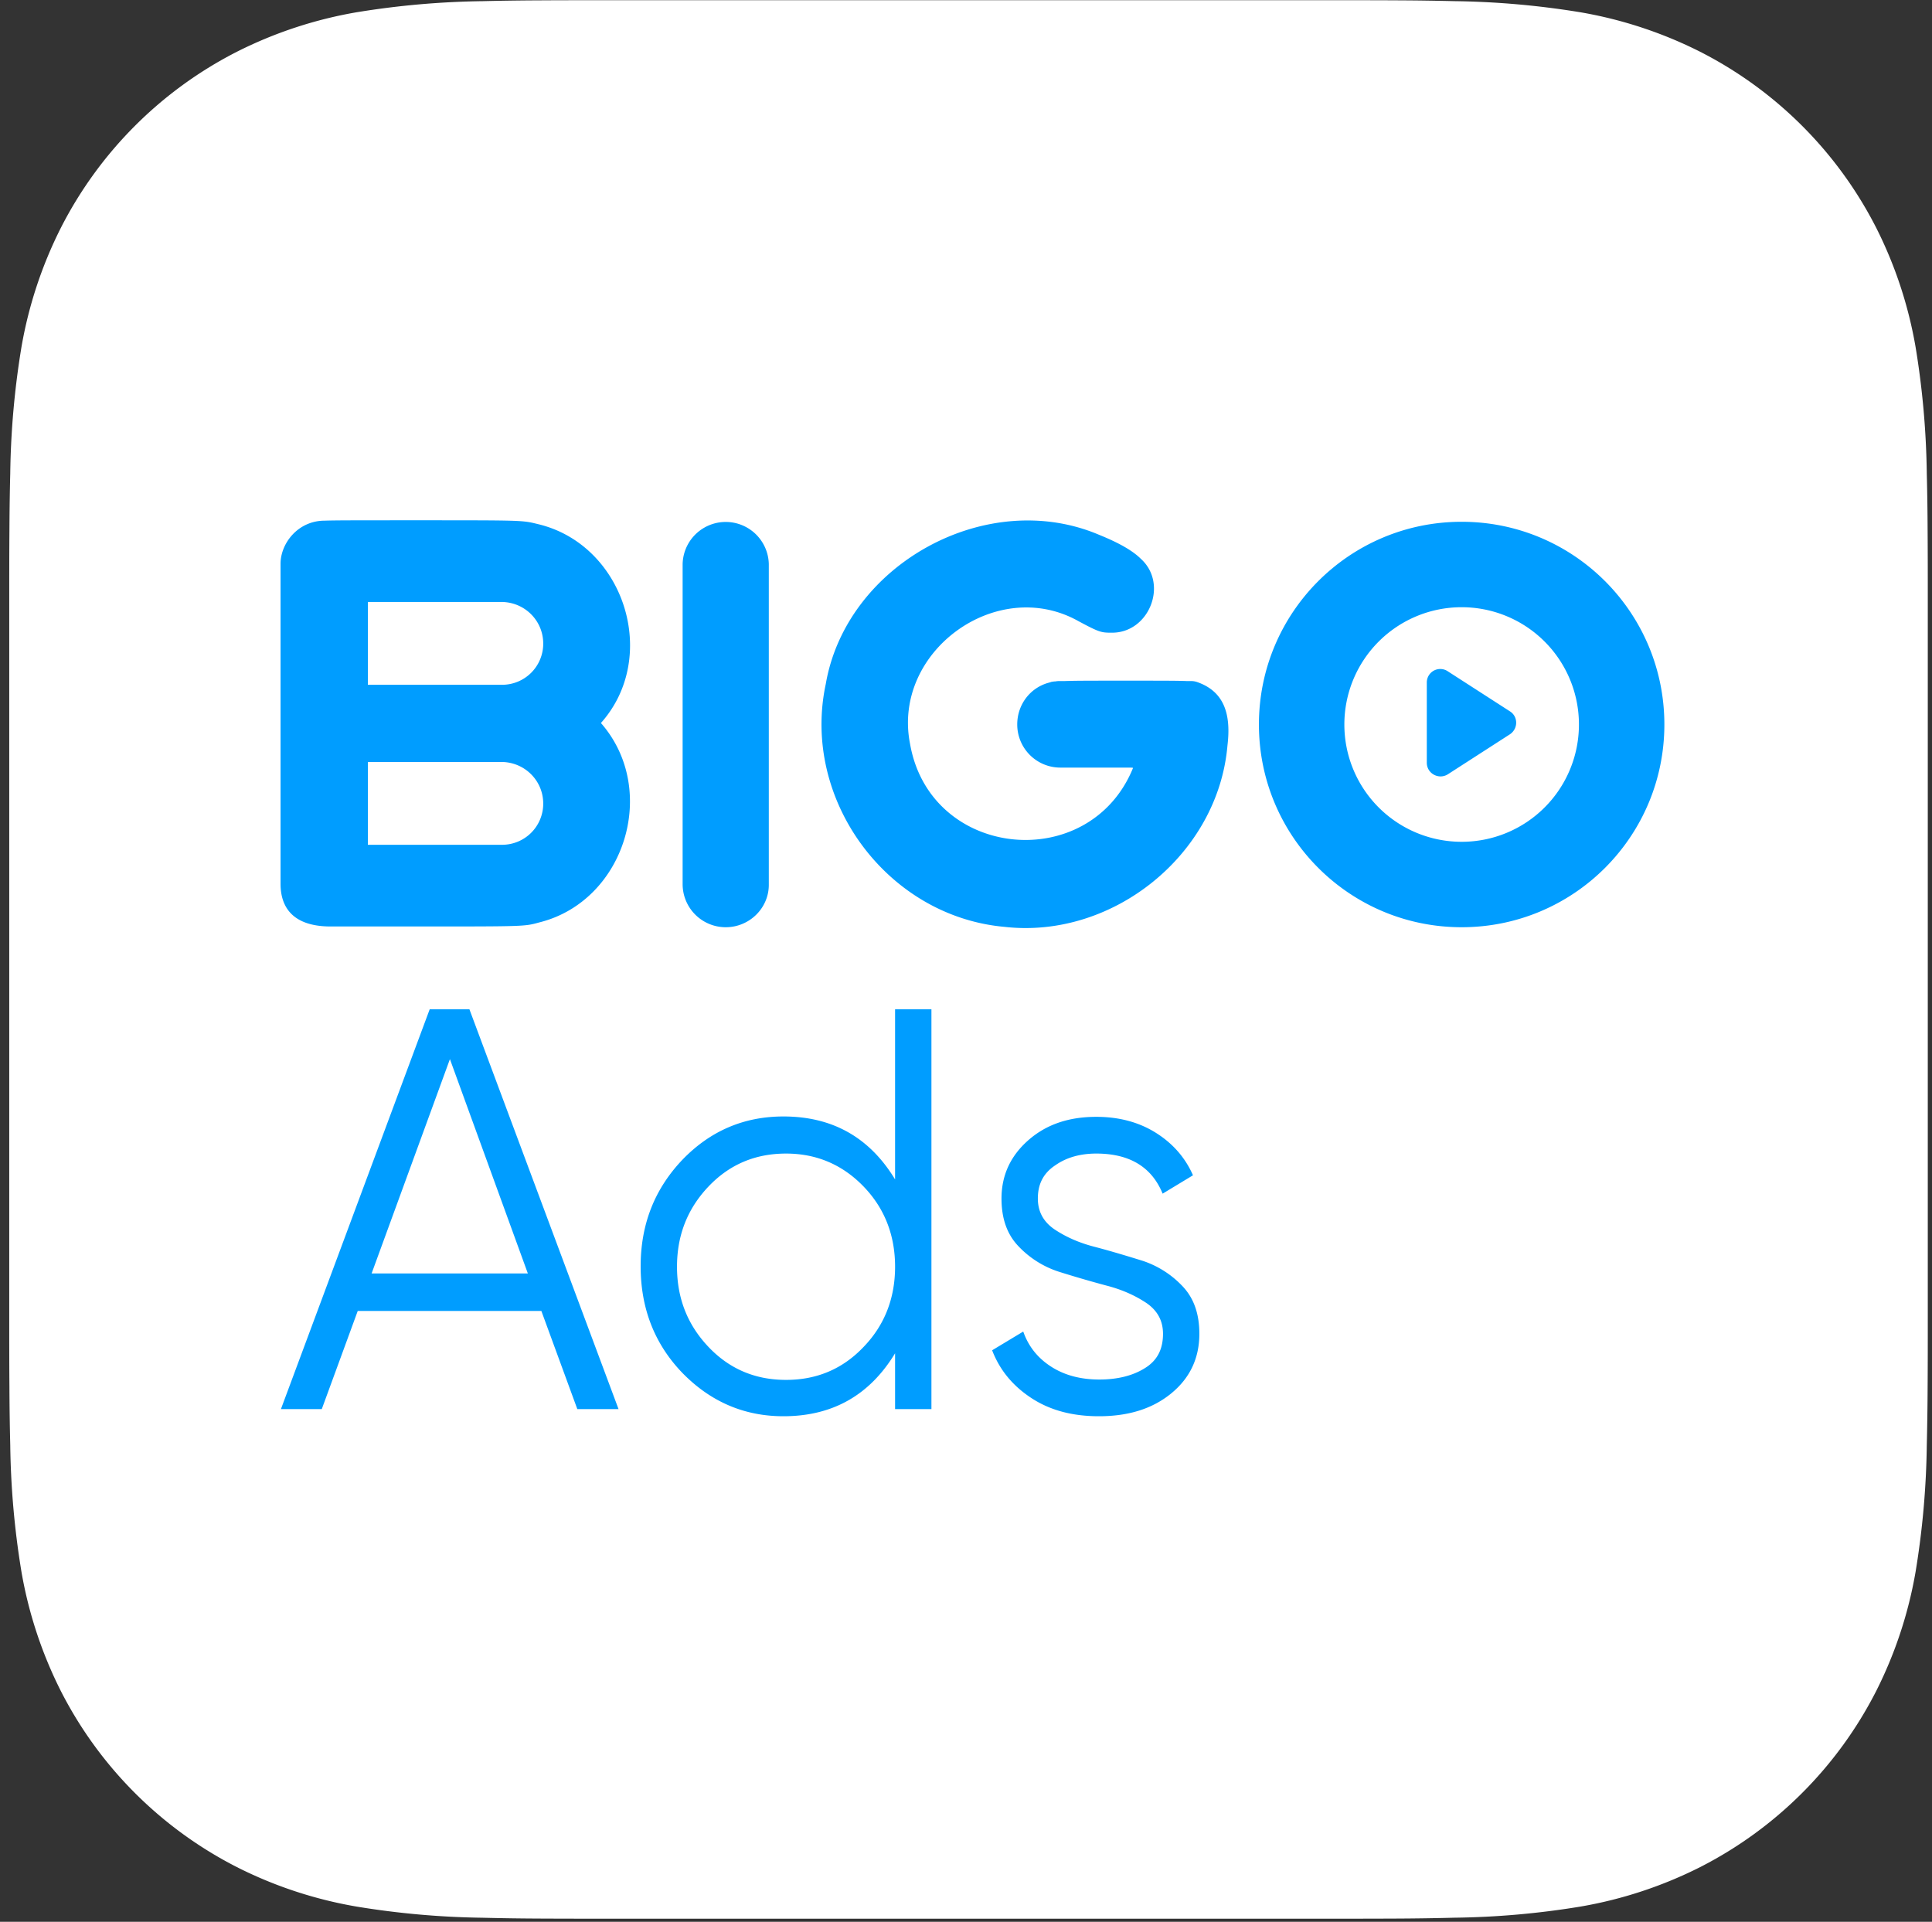 <svg width="188" height="187" fill="none" xmlns="http://www.w3.org/2000/svg"><rect width="100%" height="100%" fill="#333333" stroke="none"/><g clip-path="url(#clip0_57_1347)"><path fill-rule="evenodd" clip-rule="evenodd" d="M187.59 128.304c0 2.232 0 4.46-.016 6.689a285.514 285.514 0 01-.081 5.633 81.9 81.9 0 01-1.08 12.26 41.294 41.294 0 01-3.843 11.66 39.202 39.202 0 01-17.139 17.139 41.33 41.33 0 01-11.652 3.839 81.227 81.227 0 01-12.264 1.08 264.52 264.52 0 01-5.633.085c-2.233.012-4.461.012-6.689.012H59.298c-2.228 0-4.456 0-6.688-.012a264.474 264.474 0 01-5.633-.081 81.698 81.698 0 01-12.265-1.084 41.207 41.207 0 01-11.652-3.839A39.203 39.203 0 015.922 164.55a41.373 41.373 0 01-3.844-11.664 81.802 81.802 0 01-1.08-12.256 261.076 261.076 0 01-.08-5.637C.9 132.76.9 130.536.9 128.304V58.418c0-2.233 0-4.465.017-6.697.008-1.875.032-3.754.08-5.629a81.833 81.833 0 011.08-12.256 41.375 41.375 0 013.844-11.664A39.205 39.205 0 0123.06 5.032a41.381 41.381 0 0111.647-3.839A82.312 82.312 0 0146.973.113c1.879-.048 3.758-.072 5.633-.08C54.838.02 57.07.02 59.294.02h69.895c2.232 0 4.464 0 6.693.012 1.878.007 3.755.034 5.633.08a82.2 82.2 0 0112.26 1.08 41.399 41.399 0 0111.656 3.84 39.196 39.196 0 0117.143 17.139 41.327 41.327 0 013.839 11.66 81.906 81.906 0 011.08 12.26c.049 1.88.073 3.758.081 5.633.016 2.232.016 4.46.016 6.689v69.89z" fill="#fff"/><path d="M142.231 50.773c-10.903 0-19.727 8.823-19.727 19.726 0 10.902 8.824 19.726 19.727 19.726 10.902 0 19.726-8.824 19.726-19.726 0-10.903-8.824-19.726-19.726-19.726zm0 31.139a11.407 11.407 0 01-11.413-11.413 11.407 11.407 0 0111.413-11.413 11.407 11.407 0 0111.413 11.413 11.407 11.407 0 01-11.413 11.413z" fill="#009DFF"/><path d="M138.84 74.218v-7.803a1.31 1.31 0 012.042-1.094l6.053 3.901c.802.51.802 1.678 0 2.225l-6.053 3.901c-.875.547-2.042-.073-2.042-1.13zM70.618 90.225a4.194 4.194 0 01-4.193-4.193v-31.14a4.194 4.194 0 018.386 0v31.14c.037 2.297-1.86 4.193-4.193 4.193zM52.314 50.991c-1.495-.364-1.386-.364-11.705-.364-5.651 0-7.949 0-9.006.036-2.625 0-4.303 2.224-4.303 4.193v31.14c0 2.333 1.24 4.156 4.886 4.156h8.387c10.61 0 10.465 0 11.923-.4 8.313-2.08 11.668-12.909 5.98-19.399 5.761-6.454 2.26-17.393-6.162-19.362zm.547 27.201a4 4 0 01-4.011 4.011H35.796v-8.058H48.85c2.224.037 4.01 1.823 4.01 4.047zm0-15.57a4 4 0 01-4.011 4.012H35.796v-8.058H48.85c2.224.036 4.01 1.823 4.01 4.047zm63.554 3.72c-.146-.036-.255-.073-.62-.073h-.364c-.875-.036-2.516-.036-6.053-.036-2.99 0-4.74 0-5.725.036h-.437c-.182 0-.328 0-.511.037-.182 0-.291.036-.364.036-.11.037-.219.073-.365.11-1.75.51-2.99 2.114-2.99 4.047a4.194 4.194 0 004.193 4.193h6.491c.364 0 .583 0 .583.037-4.23 10.392-19.726 8.897-21.695-2.334-1.787-8.97 8.423-16.408 16.372-11.96 2.041 1.094 2.224 1.13 3.245 1.13 3.646.037 5.542-4.74 2.844-7.183-.802-.802-2.151-1.567-4.048-2.333-10.938-4.667-24.612 2.844-26.617 14.512-2.407 11.23 5.943 22.607 17.392 23.628 10.538 1.203 20.784-7.037 21.696-17.648.364-3.026-.292-5.287-3.027-6.199zm-60.236 70.774l-3.5-9.553H34.811l-3.5 9.553h-3.975L41.813 98.21h3.865l14.512 38.906h-4.011zM36.16 123.917h15.205l-7.584-20.857-7.621 20.857zM87.099 98.21h3.537v38.906h-3.537v-5.433c-2.48 4.084-6.09 6.126-10.866 6.126-3.829 0-7.11-1.422-9.845-4.23-2.698-2.807-4.047-6.271-4.047-10.355 0-4.084 1.349-7.511 4.047-10.356 2.698-2.807 5.98-4.229 9.845-4.229 4.777 0 8.386 2.042 10.866 6.126V98.21zm-18.158 32.853c2.041 2.152 4.557 3.209 7.547 3.209 2.99 0 5.506-1.057 7.548-3.209 2.042-2.114 3.063-4.74 3.063-7.803 0-3.063-1.021-5.688-3.063-7.803-2.042-2.115-4.558-3.208-7.548-3.208s-5.505 1.057-7.547 3.208c-2.042 2.152-3.063 4.74-3.063 7.803 0 3.063 1.02 5.652 3.063 7.803zm32.051-14.439c0 1.276.547 2.261 1.604 2.99 1.094.729 2.37 1.313 3.938 1.714 1.532.401 3.1.875 4.631 1.349a9.375 9.375 0 013.938 2.516c1.094 1.167 1.604 2.698 1.604 4.594 0 2.37-.911 4.303-2.734 5.798-1.824 1.495-4.157 2.224-7.038 2.224-2.589 0-4.776-.583-6.599-1.787-1.823-1.203-3.063-2.734-3.793-4.63l3.027-1.824c.51 1.459 1.422 2.589 2.735 3.428 1.312.839 2.88 1.24 4.667 1.24 1.75 0 3.245-.365 4.412-1.094 1.203-.729 1.786-1.823 1.786-3.355 0-1.276-.546-2.26-1.604-2.99-1.094-.729-2.37-1.312-3.938-1.713a112.677 112.677 0 01-4.631-1.35 9.371 9.371 0 01-3.938-2.516c-1.093-1.166-1.604-2.698-1.604-4.594 0-2.261.875-4.157 2.625-5.688 1.751-1.531 3.938-2.261 6.6-2.261 2.188 0 4.12.511 5.761 1.532s2.881 2.406 3.646 4.156l-2.953 1.787c-1.057-2.589-3.209-3.901-6.454-3.901-1.531 0-2.88.364-3.974 1.13-1.167.766-1.714 1.823-1.714 3.245z" fill="#009DFF"/></g><defs><clipPath id="clip0_57_1347"><path fill="#fff" transform="translate(.901 .017)" d="M0 0h186.689v186.689H0z"/></clipPath></defs></svg>